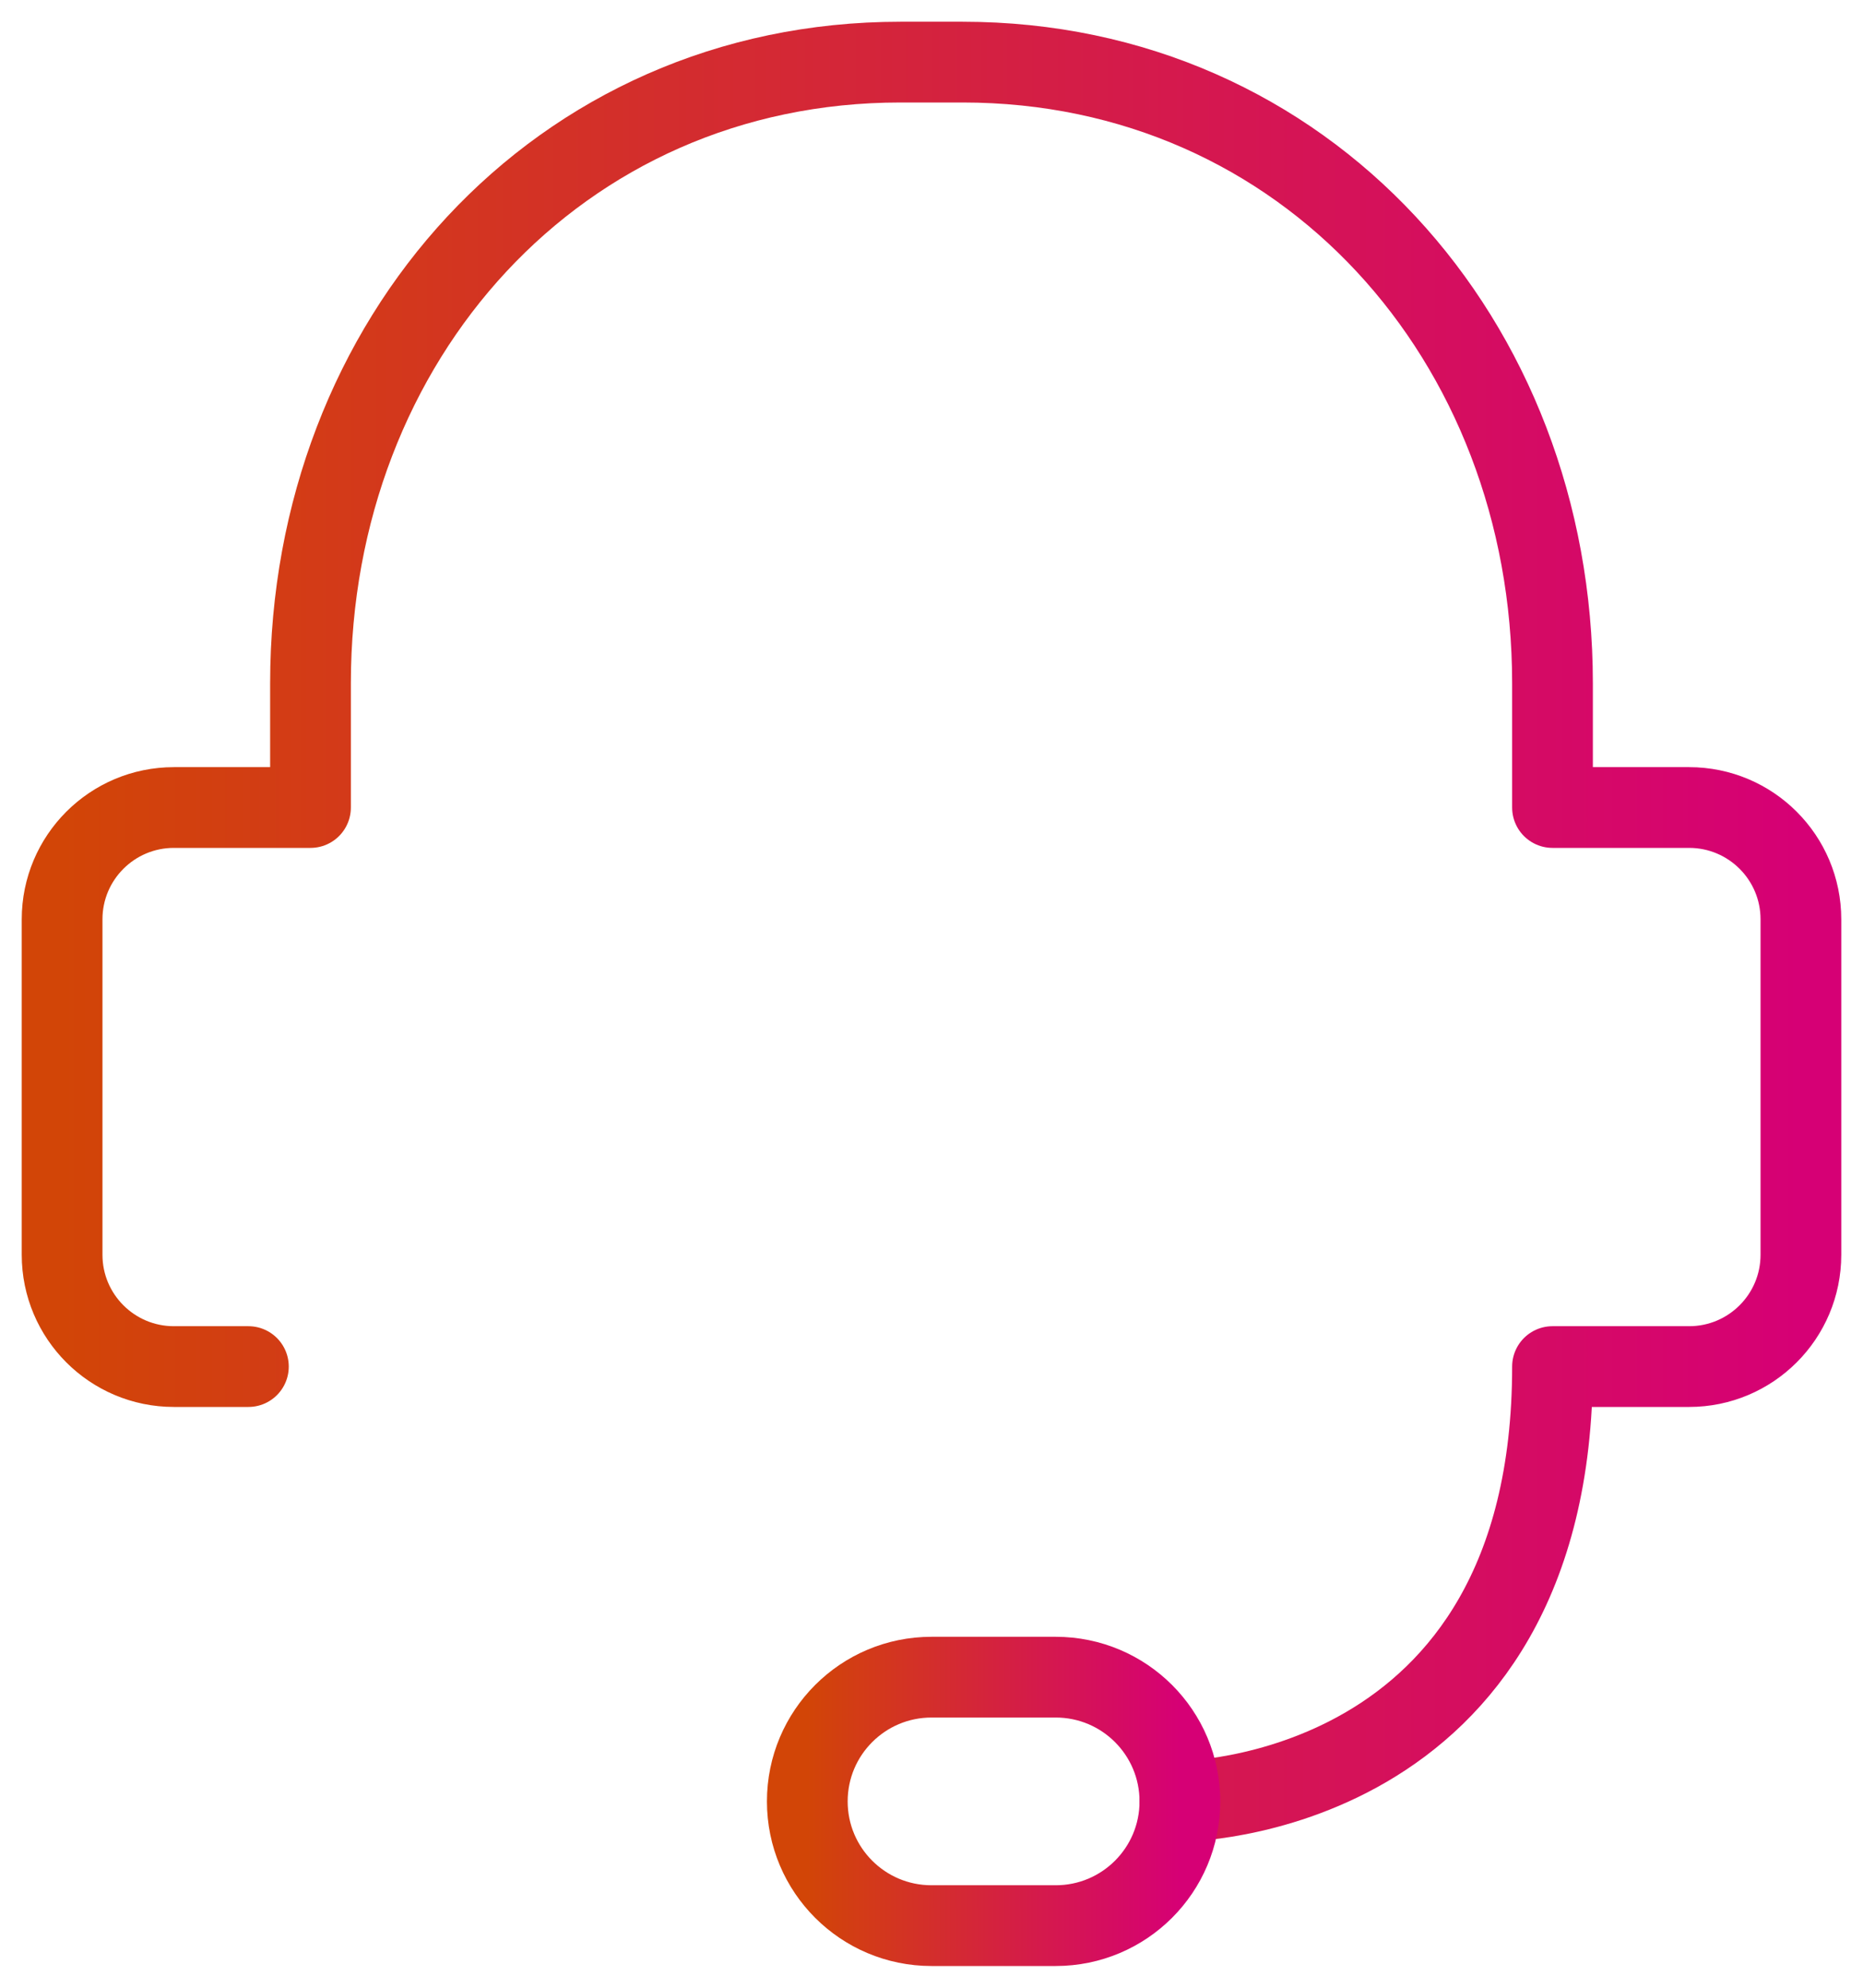 <svg width="30" height="32" viewBox="0 0 30 32" fill="none" xmlns="http://www.w3.org/2000/svg">
<g clip-path="url(#clip0_4352_27377)">
<path d="M19 29C19 29 25 29 25 22H27.2C28.194 22 29 21.194 29 20.2V14.8C29 13.806 28.194 13 27.2 13H25V11C25 5.478 21.023 1 15.5 1H14.5C8.976 1 5 5.478 5 11V13H2.8C1.806 13 1 13.806 1 14.8V20.2C1 21.194 1.806 22 2.8 22H4" stroke="url(#paint0_linear_4352_27377)" stroke-width="1.3" stroke-linecap="round" stroke-linejoin="round"/>
<path fill-rule="evenodd" clip-rule="evenodd" d="M19 29C19 27.895 18.105 27 17 27H15C13.895 27 13 27.895 13 29C13 30.105 13.895 31 15 31H17C18.105 31 19 30.105 19 29Z" stroke="url(#paint1_linear_4352_27377)" stroke-width="1.3" stroke-linecap="round" stroke-linejoin="round"/>
</g>
<defs>
<linearGradient id="paint0_linear_4352_27377" x1="0.997" y1="14.998" x2="28.997" y2="14.998" gradientUnits="userSpaceOnUse">
<stop stop-color="#D24507"/>
<stop offset="1" stop-color="#D60075"/>
</linearGradient>
<linearGradient id="paint1_linear_4352_27377" x1="12.999" y1="29" x2="18.999" y2="29" gradientUnits="userSpaceOnUse">
<stop stop-color="#D24507"/>
<stop offset="1" stop-color="#D60075"/>
</linearGradient>
<clipPath id="clip0_4352_27377">
<rect width="30" height="32" fill="white"/>
</clipPath>
</defs>
</svg>
